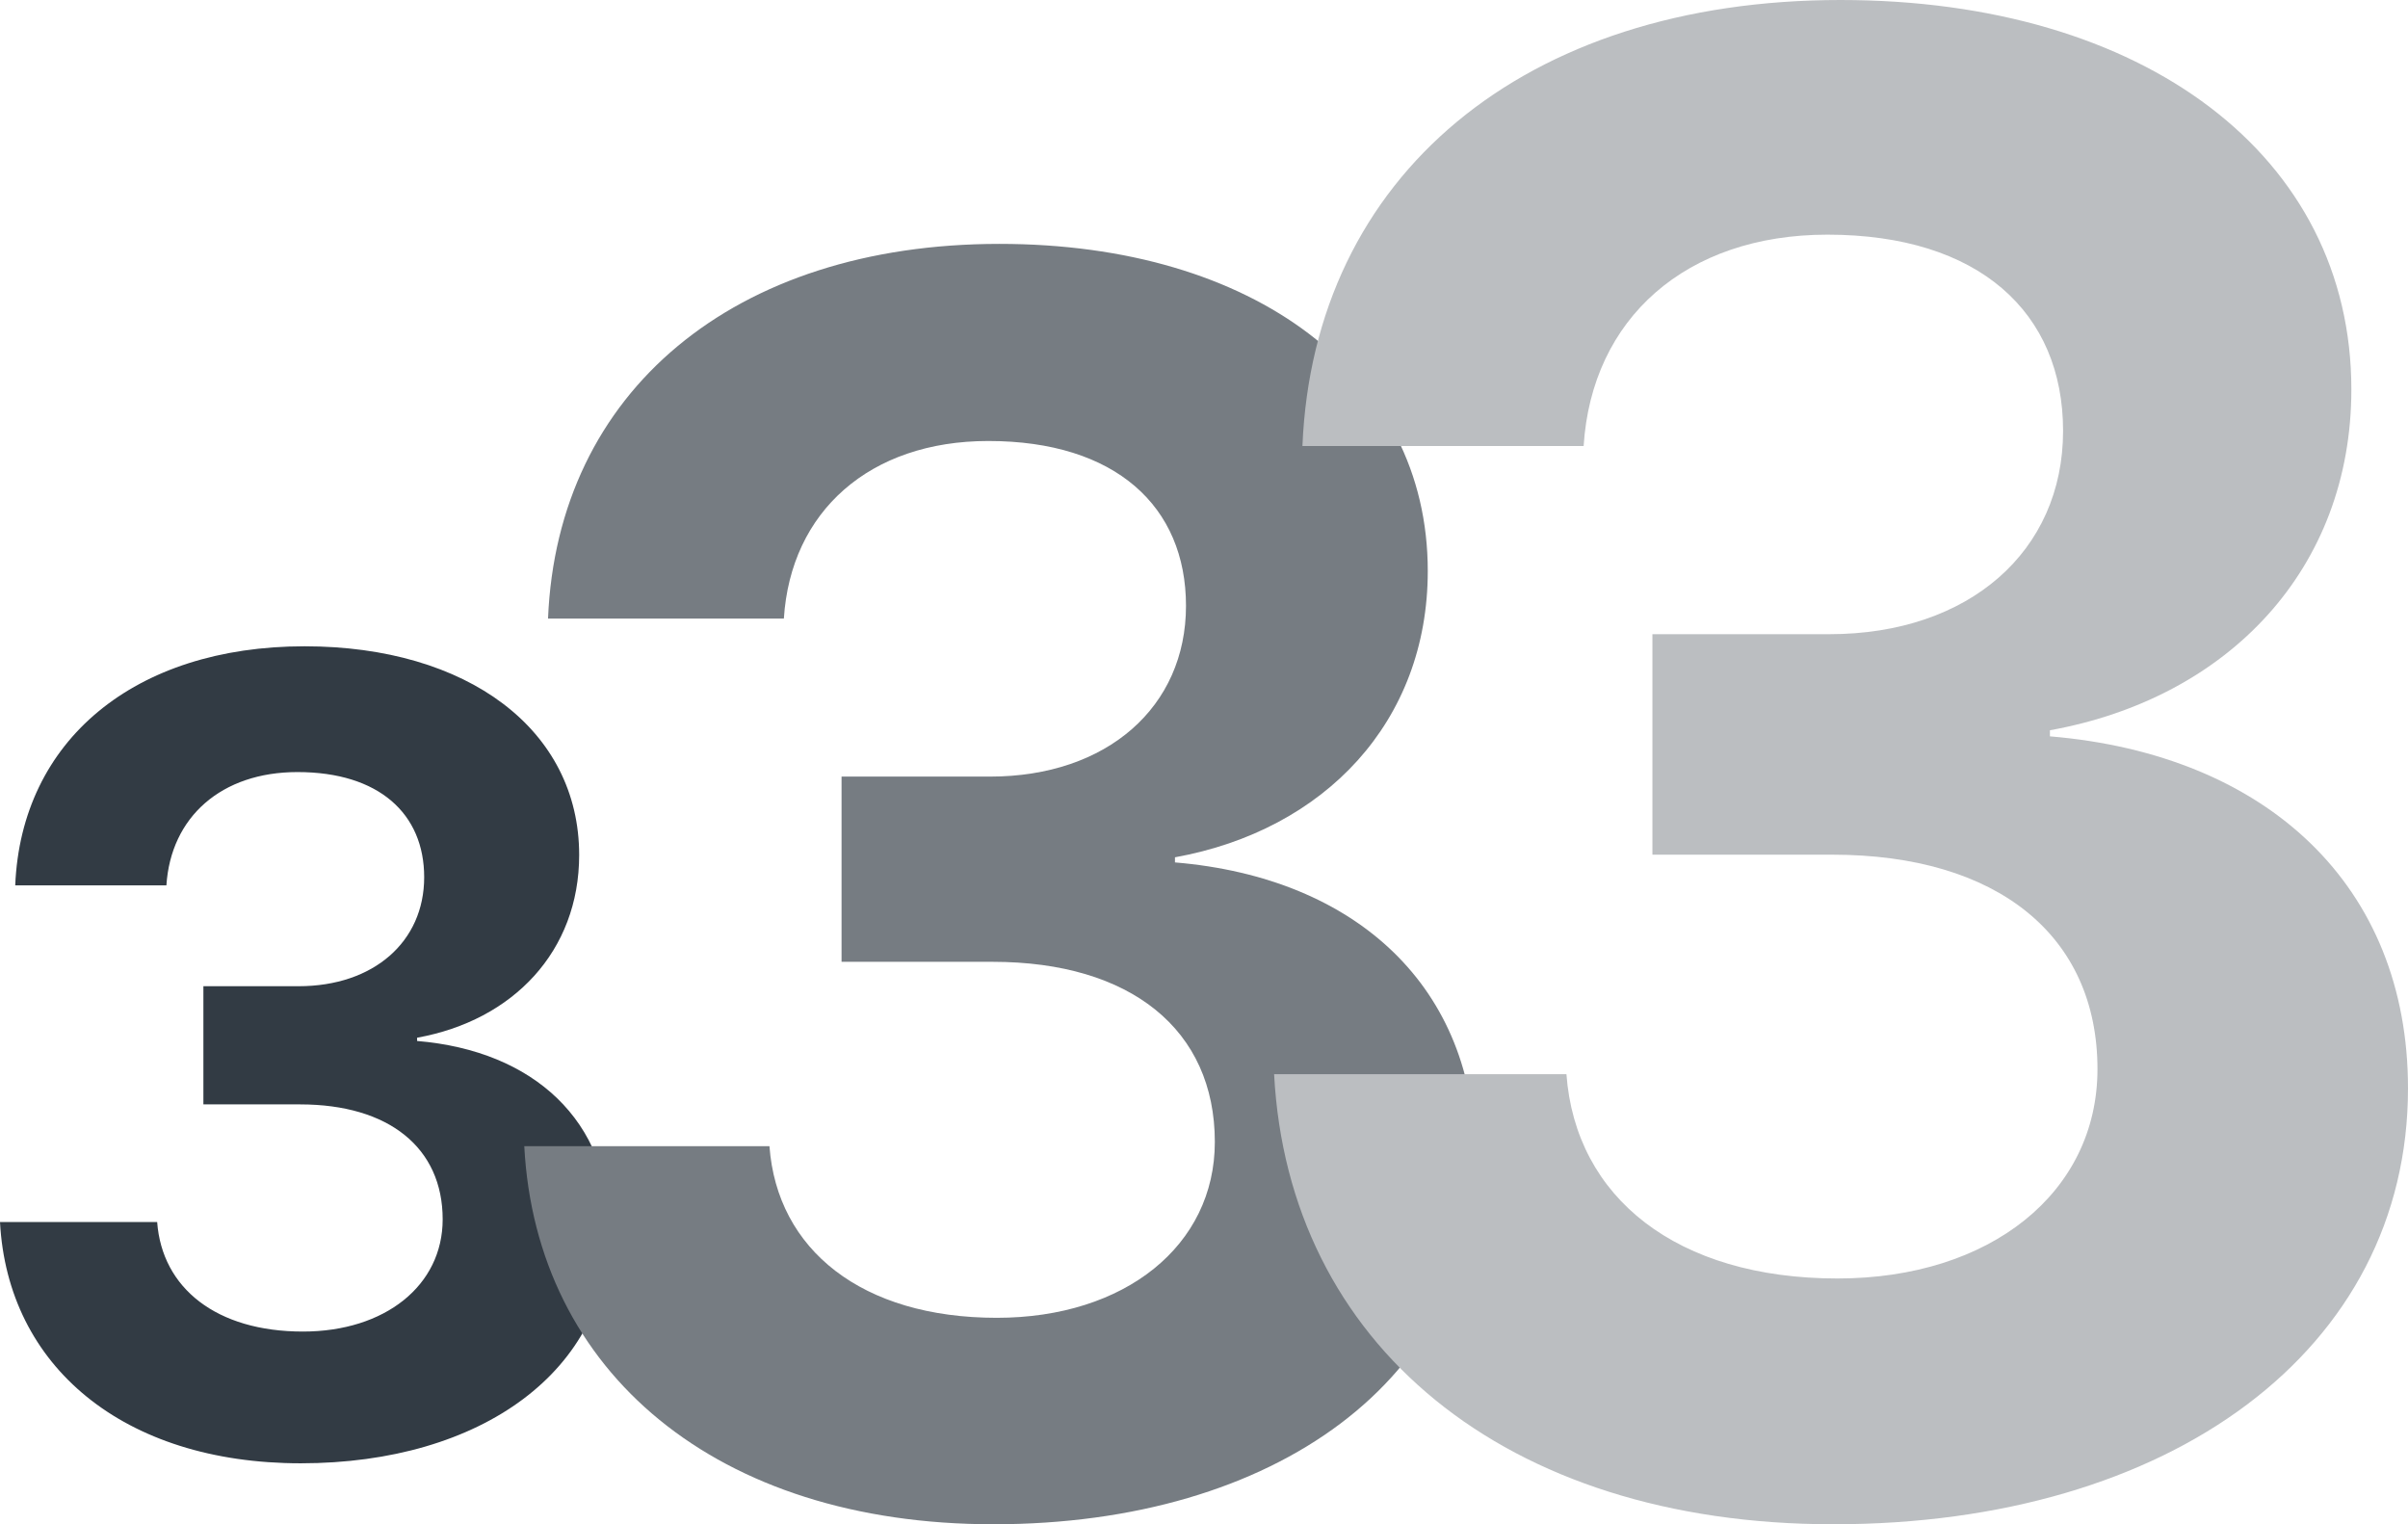 <?xml version="1.0" encoding="UTF-8"?> <svg xmlns="http://www.w3.org/2000/svg" width="395" height="250" viewBox="0 0 395 250" fill="none"> <path d="M33.363 181.136H49.242C63.782 181.136 72.614 188.25 72.614 199.987C72.614 210.835 63.158 218.393 49.688 218.393C35.504 218.393 26.583 211.279 25.781 200.431H0C1.249 224.084 20.25 240 49.331 240C79.037 240 100 224.706 100 201.676C100 183.893 87.6 172.333 68.421 170.733V170.199C84.21 167.354 95.004 155.972 95.004 140.234C95.004 119.693 76.717 106 49.955 106C22.034 106 3.479 121.472 2.498 145.213H27.297C28.011 134.009 36.307 126.629 48.796 126.629C62.177 126.629 69.581 133.476 69.581 143.879C69.581 154.461 61.285 161.752 48.974 161.752H33.363V181.136Z" fill="#323B44"></path> <path d="M138.046 157.75H162.817C185.5 157.75 199.277 168.898 199.277 187.293C199.277 204.293 184.526 216.138 163.513 216.138C141.386 216.138 127.47 204.99 126.218 187.989H86C87.948 225.056 117.59 250 162.956 250C209.297 250 242 226.032 242 189.94C242 162.07 222.657 143.955 192.737 141.447V140.61C217.368 136.151 234.207 118.315 234.207 93.65C234.207 61.46 205.679 40 163.93 40C120.373 40 91.427 64.247 89.897 101.453H128.583C129.697 83.895 142.639 72.329 162.121 72.329C182.996 72.329 194.546 83.059 194.546 99.363C194.546 115.946 181.604 127.372 162.4 127.372H138.046V157.75Z" fill="#767C82"></path> <path d="M271.055 140.179H300.59C327.635 140.179 344.062 153.451 344.062 175.348C344.062 195.587 326.474 209.688 301.419 209.688C275.037 209.688 258.445 196.417 256.952 176.178H209C211.323 220.305 246.665 250 300.756 250C356.008 250 395 221.466 395 178.5C395 145.322 371.937 123.756 336.263 120.77V119.774C365.632 114.466 385.708 93.232 385.708 63.869C385.708 25.547 351.694 0 301.917 0C249.983 0 215.471 28.865 213.646 73.159H259.773C261.1 52.256 276.531 38.487 299.76 38.487C324.649 38.487 338.42 51.261 338.42 70.67C338.42 90.411 322.989 104.015 300.092 104.015H271.055V140.179Z" fill="#BBBEC1"></path> </svg> 
